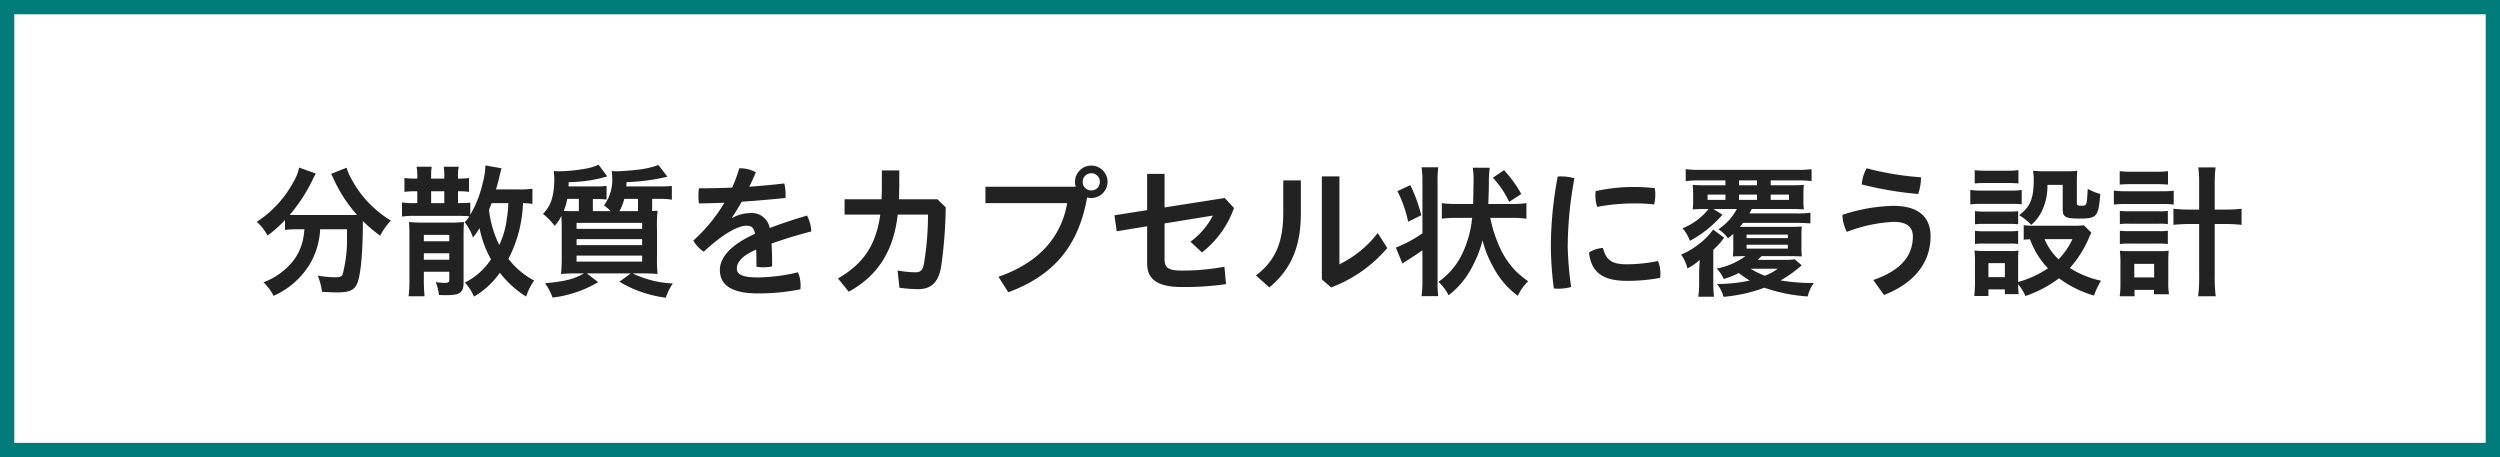<svg xmlns="http://www.w3.org/2000/svg" width="350" height="64" viewBox="0 0 350 64">
  <g id="h2" transform="translate(-20 -1036.039)">
    <rect id="長方形_183" data-name="長方形 183" width="350" height="64" transform="translate(20 1036.039)" fill="#fff"/>
    <path id="長方形_183_-_アウトライン" data-name="長方形 183 - アウトライン" d="M2,2V62H348V2H2M0,0H350V64H0Z" transform="translate(20 1036.039)" fill="#007c7a"/>
    <path id="パス_34241" data-name="パス 34241" d="M-132.38-7.9c-.06.56-.08.8-.14,1.14a7.508,7.508,0,0,1-2.56,4.46,9.467,9.467,0,0,1-3.04,1.82,6.7,6.7,0,0,1,1.42,1.9,11.32,11.32,0,0,0,5-4.32,10.513,10.513,0,0,0,1.52-5h3.76v1.14a18.834,18.834,0,0,1-.62,5.2c-.16.3-.38.38-1.1.38a15.308,15.308,0,0,1-2.38-.24,8.774,8.774,0,0,1,.6,2.28c1.3.06,1.62.08,2,.08,1.76,0,2.46-.28,2.88-1.14.5-1.02.82-4.12.84-8.2v-.66A19.464,19.464,0,0,0-121.78-7a9.65,9.65,0,0,1,1.5-2.12,15.076,15.076,0,0,1-5.44-5.68,7.681,7.681,0,0,1-.76-1.72l-2.16.86c.12.24.32.62.4.82a19.7,19.7,0,0,0,3.22,4.92c-.46.02-.72.02-1.22.02h-7.18c-.42,0-.52,0-1.02-.02a22.58,22.58,0,0,0,3.14-4.78,8.592,8.592,0,0,1,.52-1l-2.34-.84a6.419,6.419,0,0,1-.78,1.98,15.284,15.284,0,0,1-5.16,5.62,6.731,6.731,0,0,1,1.52,1.92A17.662,17.662,0,0,0-135.1-9.2v1.4a10.269,10.269,0,0,1,1.66-.1Zm31.92-5.68a12.878,12.878,0,0,1-1.94.1h-3.16c.2-.68.28-.98.38-1.38.3-1.26.34-1.4.4-1.58l-2.26-.4a10.852,10.852,0,0,1-.4,2.54,15.262,15.262,0,0,1-1.72,4.36v-1.7a5.71,5.71,0,0,1-.88.06l-.84.02v-1.66a10.3,10.3,0,0,1,1.54.08v-1.94a9.8,9.8,0,0,1-1.54.08v-.24a6.444,6.444,0,0,1,.1-1.42h-2.1a7.843,7.843,0,0,1,.08,1.42V-15h-1.84v-.22a7.678,7.678,0,0,1,.08-1.44h-2.12a7.114,7.114,0,0,1,.1,1.44V-15h-.24a10.6,10.6,0,0,1-1.56-.08v1.94a11.131,11.131,0,0,1,1.56-.08h.24v1.66h-.44a10.343,10.343,0,0,1-1.7-.1v1.98a10.756,10.756,0,0,1,1.72-.1h6.12c.7,0,1.16.02,1.58.06a4.034,4.034,0,0,1-.64.84,6.81,6.81,0,0,1,1.16,2.14,10.69,10.69,0,0,0,.92-1.32,14.2,14.2,0,0,0,1.6,4.36,9.359,9.359,0,0,1-3.66,3.26,6.7,6.7,0,0,1,1.28,1.96,11.33,11.33,0,0,0,3.62-3.34,13.812,13.812,0,0,0,3.68,3.34,8.09,8.09,0,0,1,1.12-2.24,11.16,11.16,0,0,1-3.6-3.04,18.265,18.265,0,0,0,2.04-7.8,9.9,9.9,0,0,1,1.32.1Zm-3.38,2.02a13.961,13.961,0,0,1-.2,2.12A11.919,11.919,0,0,1-105.1-5.7a14.789,14.789,0,0,1-1.44-4.92c.14-.34.18-.46.36-.94Zm-10.8-1.66h1.84v1.66h-1.84Zm-1.02,11.26h3.56V-.78c0,.3-.14.38-.68.38A10.256,10.256,0,0,1-114-.5a6.941,6.941,0,0,1,.46,1.8c.42.02.7.02,1.08.02,1.86,0,2.36-.38,2.36-1.76V-6.8c0-.96.02-1.68.06-2.12a14.559,14.559,0,0,1-1.8.08h-4.1a15.631,15.631,0,0,1-1.8-.08c.04.44.06,1.08.06,1.84V-.8a16.744,16.744,0,0,1-.12,2.28h2.24a21.91,21.91,0,0,1-.1-2.3Zm0-1.68v-.9h3.56v.9Zm0-2.58v-.9h3.56v.9Zm28.34-7.68c.02-.16.02-.32.04-.6a29.048,29.048,0,0,0,5.72-.76l-1.26-1.64a12.313,12.313,0,0,1-2.72.64c-.76.1-2.56.24-3.2.24a4.184,4.184,0,0,1-.62-.04,4.2,4.2,0,0,1,.06.72,6.116,6.116,0,0,1-1.14,4.1,6.884,6.884,0,0,1,.94.8H-92v-1.7h.5a10.09,10.09,0,0,1,1.42.08v-1.92a9.628,9.628,0,0,1-1.46.08H-95.4c0-.2,0-.3.02-.6a19.917,19.917,0,0,0,5.4-.8l-1.22-1.64a7.532,7.532,0,0,1-1.96.58,23.138,23.138,0,0,1-3.6.34c-.04,0-.18,0-.4-.02h-.32c.02.22.08.74.08.92,0,2.54-.44,3.9-1.58,5.06a10.084,10.084,0,0,1,1.64,1.68,6.484,6.484,0,0,0,.94-1.4c.02.68.04.96.04,1.9v3.94a20.814,20.814,0,0,1-.1,2.3,19.915,19.915,0,0,1,2.1-.08h1.12c-1.48.82-2.5,1.08-5.46,1.38a7.775,7.775,0,0,1,1.06,2A16.324,16.324,0,0,0-91.26-.5l-1.58-1.22h6.14L-88.28-.56a16.651,16.651,0,0,0,6.5,2.24,7.407,7.407,0,0,1,.98-2,14.162,14.162,0,0,1-5.62-1.4h1.38a18.739,18.739,0,0,1,2.1.08,18.44,18.44,0,0,1-.08-2.24V-7.86a20.479,20.479,0,0,1,.08-2.64c-.32.02-.36.02-.76.04v-1.7h1.26a8.441,8.441,0,0,1,1.5.12v-1.92c-.48.04-.9.06-1.52.06Zm1.64,1.74v1.72h-2.6a7.015,7.015,0,0,0,.68-1.72Zm-8.74,1.72c-.68,0-1.04,0-1.66-.04a7.529,7.529,0,0,0,.5-1.68h1.62v1.72Zm.14,1.64h9.18v.84h-9.18Zm0,2.28h9.18v.84h-9.18Zm0,2.3h9.18v.84h-9.18Zm21.76-5.34c.46-.64.9-1.4,1.36-2.2,2.04-.14,4.12-.32,6.12-.52a4.7,4.7,0,0,0,.02-.52,6.092,6.092,0,0,0-.18-1.52c-1.62.2-3.26.34-4.9.46.32-.66.64-1.34.92-2.02a4.613,4.613,0,0,0-2.2-.56h-.12a20.744,20.744,0,0,1-1,2.7c-1.58.08-3.14.1-4.64.1a6,6,0,0,0-.08,1.06,6.152,6.152,0,0,0,.08,1.06c1.14-.02,2.32-.04,3.56-.1a22.582,22.582,0,0,1-4.36,5.3,4.748,4.748,0,0,0,1.46,1.56c2.74-2.54,4.8-3.64,6-3.64.72,0,1.04.32,1.18,1.14-3.64,1.62-4.92,3.48-4.92,5.06,0,2.12,1.68,3.28,5.34,3.28A29.774,29.774,0,0,0-62.94.5a4.181,4.181,0,0,0,.02-.5,4.636,4.636,0,0,0-.36-1.88,25.449,25.449,0,0,1-5.6.72c-2.3,0-2.96-.48-2.96-1.22,0-.78.46-1.68,2.7-2.68.04.72.04,1.46.04,2.4a5.119,5.119,0,0,0,.98.08A6.156,6.156,0,0,0-66.9-2.7c0-1.16-.02-2.2-.08-3.2,1.9-.68,3.92-1.28,5.56-1.7a5.166,5.166,0,0,0-.6-2.22c-1.64.48-3.48,1.08-5.22,1.74a2.563,2.563,0,0,0-2.88-2.08,5.153,5.153,0,0,0-2.34.66Zm20.76-.4c-.62,4.4-2.46,6.94-5.92,8.94l1.5,1.86c4-2.18,6.28-5.62,6.86-10.8h4.24a41.641,41.641,0,0,1-.56,6.84c-.16.98-.52,1.24-1.18,1.24a13.635,13.635,0,0,1-2.52-.26l.26,2.42a19.067,19.067,0,0,0,2.64.2c1.78,0,2.84-.94,3.2-3.16a63.142,63.142,0,0,0,.64-8.3l-1.16-1.12h-5.38c.02-.6.02-1.18.04-1.78v-2.26h-2.44v2.36c0,.58-.02,1.14-.04,1.68h-5.18v2.14Zm14.72-3.9v2.3H-25.6c-.84,4.96-4.26,8.48-9.62,10.3L-33.84.92c6.22-2.32,9.8-6.3,11.04-13.28a1.9,1.9,0,0,0,.6.08,2.284,2.284,0,0,0,2.26-2.26,2.288,2.288,0,0,0-2.26-2.28,2.283,2.283,0,0,0-2.3,2.28,2.54,2.54,0,0,0,.1.68Zm14.82-1.88a1.179,1.179,0,0,1,1.2,1.2,1.179,1.179,0,0,1-1.2,1.2,1.179,1.179,0,0,1-1.2-1.2A1.179,1.179,0,0,1-22.22-15.74Zm10.26,4.78v-4.7H-14.4v5.08l-4.58.72.32,2.24,4.26-.7V-3.1c0,1.98,1.16,3.28,4.8,3.28a40.515,40.515,0,0,0,6.24-.4l-.22-2.44a31.88,31.88,0,0,1-6,.54c-1.78,0-2.38-.38-2.38-1.54V-8.72l6.76-1.1A10.462,10.462,0,0,1-8.34-6.16l1.62,1.5a13.688,13.688,0,0,0,4.48-6.22l-1.3-1.4ZM4.66-14.74v4.44c0,4.04-.98,6.7-3.82,8.86L2.7.24c3.1-2.56,4.42-5.76,4.42-10.4v-4.58Zm5.4-.56V-.88L11.36.24a19.138,19.138,0,0,0,7.86-5.52l-1.34-2.1A15.063,15.063,0,0,1,12.52-3V-15.3ZM36.64-9.5a15.036,15.036,0,0,1,2.06.12v-2.18a14.664,14.664,0,0,1-2.1.12H33.36l.02-.5c.04-1.1.06-1.6.06-2.38,0-.62,0-.62.02-1.04.04-.66.08-1.04.1-1.16H31.18a9.114,9.114,0,0,1,.12,1.66q0,.45-.06,3.42h-2.3a14.944,14.944,0,0,1-2.08-.12v2.18a15.462,15.462,0,0,1,2.1-.12H31.1a15.15,15.15,0,0,1-1.28,4.8A10.087,10.087,0,0,1,26.38-.54,6.211,6.211,0,0,1,27.8,1.34a11.8,11.8,0,0,0,3.36-4.08,16.25,16.25,0,0,0,1.4-3.62,14.415,14.415,0,0,0,1.46,3.68,11.861,11.861,0,0,0,3.48,4.1A6.632,6.632,0,0,1,38.94-.62,15.575,15.575,0,0,1,37.3-1.96a11.336,11.336,0,0,1-2.08-2.88A18.779,18.779,0,0,1,33.64-9.5ZM24.14-7.34a17.508,17.508,0,0,1-3.72,2l.92,2.24c.14-.1.34-.24.5-.34.72-.44,1.62-1.04,2.3-1.52V-.72a16.761,16.761,0,0,1-.12,2.18h2.34a13.077,13.077,0,0,1-.1-1.92v-14.2a13.077,13.077,0,0,1,.1-1.92H24.02a13.3,13.3,0,0,1,.12,1.92Zm-3.5-5.9a17.1,17.1,0,0,1,1.5,4.28l1.84-.9a20.528,20.528,0,0,0-1.54-4.22Zm17.34.4a16.947,16.947,0,0,0-2.42-3.34L34-15.12a13.068,13.068,0,0,1,2.28,3.38Zm5.1-2.44a52.972,52.972,0,0,0-.96,9.76,46.9,46.9,0,0,0,.42,5.9,6.5,6.5,0,0,0,.66.04A6.553,6.553,0,0,0,44.96.18a46.13,46.13,0,0,1-.48-5.72,53.421,53.421,0,0,1,.94-9.5,6.558,6.558,0,0,0-1.82-.26A4.35,4.35,0,0,0,43.08-15.28ZM57.12-3.46A21.675,21.675,0,0,1,52.78-3c-1.88,0-2.92-.42-3.36-2.28a3.807,3.807,0,0,0-1.96.64c.3,2.7,1.86,3.96,5.3,3.96a24.625,24.625,0,0,0,4.66-.42,4.6,4.6,0,0,0,.04-.56A4.657,4.657,0,0,0,57.12-3.46Zm-8.74-9.78a4.18,4.18,0,0,0-.02.5,5.449,5.449,0,0,0,.24,1.7,28.587,28.587,0,0,1,5.2-.48,22.133,22.133,0,0,1,2.78.14,5.765,5.765,0,0,0,.16-1.36,4.258,4.258,0,0,0-.08-.92,25.586,25.586,0,0,0-2.9-.16A24.356,24.356,0,0,0,48.38-13.24Zm19.78,2.5A7.831,7.831,0,0,1,65.58-7.9a5.155,5.155,0,0,1,1.34,1.26,9.2,9.2,0,0,0,.74-.62v1.9A9.74,9.74,0,0,1,67.6-4.1c.54-.02.9-.04,1.54-.04h.22A10.061,10.061,0,0,1,65.34-2.4a4.8,4.8,0,0,1,.98,1.46,11.333,11.333,0,0,0,2.1-.84A17.685,17.685,0,0,0,69.96-.72a22.521,22.521,0,0,1-4.58.48,4.973,4.973,0,0,1,.92,1.8A22.36,22.36,0,0,0,72.02.28,22.582,22.582,0,0,0,78.08,1.5a5.145,5.145,0,0,1,.86-1.88,27.348,27.348,0,0,1-4.66-.36,17.465,17.465,0,0,0,2.96-2.12l-.98-.84a8.763,8.763,0,0,1-1.5.08H71.08c.24-.22.26-.24.54-.52h4.1c.62,0,1.04.02,1.54.04a10.786,10.786,0,0,1-.06-1.32V-6.96a10.786,10.786,0,0,1,.06-1.32c-.46.02-.86.04-1.54.04H68.58c.2-.24.26-.32.44-.56h7.5c.56,0,1.46.04,1.94.08v-1.5a13.372,13.372,0,0,1-1.94.1h-6.6c.18-.32.18-.32.34-.62H75.9c.68,0,1.1.02,1.64.06a10.686,10.686,0,0,1-.06-1.24v-.9a12.637,12.637,0,0,1,.06-1.3c-.52.04-.92.06-1.62.06H72.9v-.68h3.66a14.169,14.169,0,0,1,2.06.1v-1.68a13.538,13.538,0,0,1-2.04.1H63.12a14.417,14.417,0,0,1-2.12-.1v1.68a14.033,14.033,0,0,1,2.04-.1h3.52v.68H63.62c-.72,0-1.12-.02-1.64-.06.04.46.06.8.06,1.28v.92a12.266,12.266,0,0,1-.06,1.24c.52-.04.96-.06,1.64-.06h.58a8.875,8.875,0,0,1-3.64,2.7,5.514,5.514,0,0,1,1.02,1.76,15.84,15.84,0,0,0,4.56-3.66l-1.26-.8Zm5.72,8.36a6.925,6.925,0,0,1-1.8.98,10.956,10.956,0,0,1-2-.98ZM68.46-14.74h2.52v.68H68.46Zm-1.9,1.98v.74h-2.5v-.74Zm1.9,0h2.52v.74H68.46Zm4.44,0h2.56v.74H72.9Zm-3.38,5.6H75.3v.5H69.52Zm0,1.42H75.3v.54H69.52ZM64.84-7.86A9.433,9.433,0,0,1,62.7-5.72a9.966,9.966,0,0,1-2.34,1.36,5.811,5.811,0,0,1,.88,1.94,7.451,7.451,0,0,0,1.72-1.2c-.06,1.04-.08,1.66-.08,1.88v1.3a13.423,13.423,0,0,1-.12,1.98h2.2a18.829,18.829,0,0,1-.1-2.06V-5.04a9.266,9.266,0,0,0,1.52-1.68Zm21.48-8.58a5.829,5.829,0,0,0-.68,2.26,49.261,49.261,0,0,0,7.9,1.34,7.066,7.066,0,0,0,.4-2.22v-.12A41.16,41.16,0,0,1,86.32-16.44ZM88.76,1.3c4.36-1.7,6.52-4.64,6.52-8.22,0-2.44-1.4-4.26-5.22-4.26a24.008,24.008,0,0,0-7.12,1.26,5.309,5.309,0,0,0,.62,2.38,20.918,20.918,0,0,1,6.56-1.4c1.84,0,2.68.74,2.68,2.04,0,2.58-1.52,4.72-5.54,6.1Zm27.98-9.76a9.967,9.967,0,0,1-1.38.06h-5.78a7.691,7.691,0,0,1-1.26-.08v2.04c.32-.04.5-.04.88-.06a11.409,11.409,0,0,0,2.52,4.06,14.262,14.262,0,0,1-4.18,1.92V-3.5a9.059,9.059,0,0,1,.06-1.42,6.97,6.97,0,0,1-1.32.06h-3.36c-.62,0-1.02-.02-1.5-.06a11.76,11.76,0,0,1,.08,1.54v2.9a18.9,18.9,0,0,1-.1,1.92h1.98V.52h2.3v.66h1.94a8.989,8.989,0,0,1-.08-1.38,6.547,6.547,0,0,1,1.02,1.64,16.463,16.463,0,0,0,4.7-2.48,15.5,15.5,0,0,0,4.9,2.42,10.846,10.846,0,0,1,.98-2.08,13.382,13.382,0,0,1-4.36-1.78,15.212,15.212,0,0,0,2.64-4.14,5.062,5.062,0,0,1,.38-.8Zm-1.6,1.94A9.984,9.984,0,0,1,113.2-3.7a8.164,8.164,0,0,1-1.96-2.82ZM103.38-3.16h2.3V-1.2h-2.3Zm-1.92-11.16c.48-.04.94-.06,1.64-.06h2.84c.7,0,1.12.02,1.64.06v-1.86a12.034,12.034,0,0,1-1.64.08H103.1a12.034,12.034,0,0,1-1.64-.08Zm-.62,2.94a11.445,11.445,0,0,1,1.58-.08h4.14a12.5,12.5,0,0,1,1.48.06v-2a10.222,10.222,0,0,1-1.58.08h-4.04a8.441,8.441,0,0,1-1.58-.1Zm.66,2.78a10.866,10.866,0,0,1,1.3-.06h3.48a11.062,11.062,0,0,1,1.26.06v-1.84a9.281,9.281,0,0,1-1.26.06H102.8a10.638,10.638,0,0,1-1.3-.06Zm0,2.76a10.723,10.723,0,0,1,1.28-.06h3.46a8.071,8.071,0,0,1,1.3.06V-7.68a9.7,9.7,0,0,1-1.26.06H102.8a10.638,10.638,0,0,1-1.3-.06Zm12.28-8.28v3.46c0,1.04.42,1.26,2.3,1.26,2.5,0,2.7-.24,2.96-3.44a8.119,8.119,0,0,1-1.76-.72c-.12,2.36-.12,2.36-.9,2.36-.48,0-.62-.08-.62-.34v-2.9c0-.72.02-1.22.06-1.66a13.009,13.009,0,0,1-1.64.08h-3.02a12.578,12.578,0,0,1-1.54-.08,6.811,6.811,0,0,1,.1,1.32c0,2.58-.5,3.76-2.04,4.9a8.592,8.592,0,0,1,1.7,1.36,5.974,5.974,0,0,0,1.46-1.88,8.083,8.083,0,0,0,.8-3.72Zm19.1,3.46h-1.22a18.22,18.22,0,0,1-2.38-.12v2.26a21.23,21.23,0,0,1,2.38-.12h1.22v7.16a21.744,21.744,0,0,1-.14,2.96h2.46a22.734,22.734,0,0,1-.14-2.96V-8.64h1.38a21.486,21.486,0,0,1,2.38.12v-2.26a18.432,18.432,0,0,1-2.38.12h-1.38V-14.2a18.517,18.517,0,0,1,.12-2.36h-2.42a15.576,15.576,0,0,1,.12,2.36Zm-11.12-3.5c.5-.04.98-.06,1.7-.06h3.4c.74,0,1.12.02,1.66.06v-1.88a12.361,12.361,0,0,1-1.66.08h-3.4a12.832,12.832,0,0,1-1.7-.08Zm-.82,2.8a14.205,14.205,0,0,1,1.66-.08h5.06a11.623,11.623,0,0,1,1.66.08V-13.3a12.36,12.36,0,0,1-1.66.08H122.6a12.5,12.5,0,0,1-1.66-.1Zm.84,2.74a8.071,8.071,0,0,1,1.3-.06h4.16a7.671,7.671,0,0,1,1.26.06v-1.86a7.3,7.3,0,0,1-1.26.06h-4.16a10.866,10.866,0,0,1-1.3-.06Zm0,2.78a10.723,10.723,0,0,1,1.28-.06h4.14a10.638,10.638,0,0,1,1.3.06V-7.7a7.179,7.179,0,0,1-1.26.06h-4.16a9.983,9.983,0,0,1-1.3-.06ZM123.84.58h2.72V1.2h2.1a10.165,10.165,0,0,1-.1-1.72V-3.38c0-.68.02-1.08.06-1.52a9.7,9.7,0,0,1-1.26.06h-4.2a11.018,11.018,0,0,1-1.38-.06,12.039,12.039,0,0,1,.08,1.52V-.4a13.16,13.16,0,0,1-.1,1.88h2.08Zm-.04-3.64h2.78v1.9H123.8Z" transform="translate(195 1076.039)" fill="#222"/>
  </g>
</svg>
